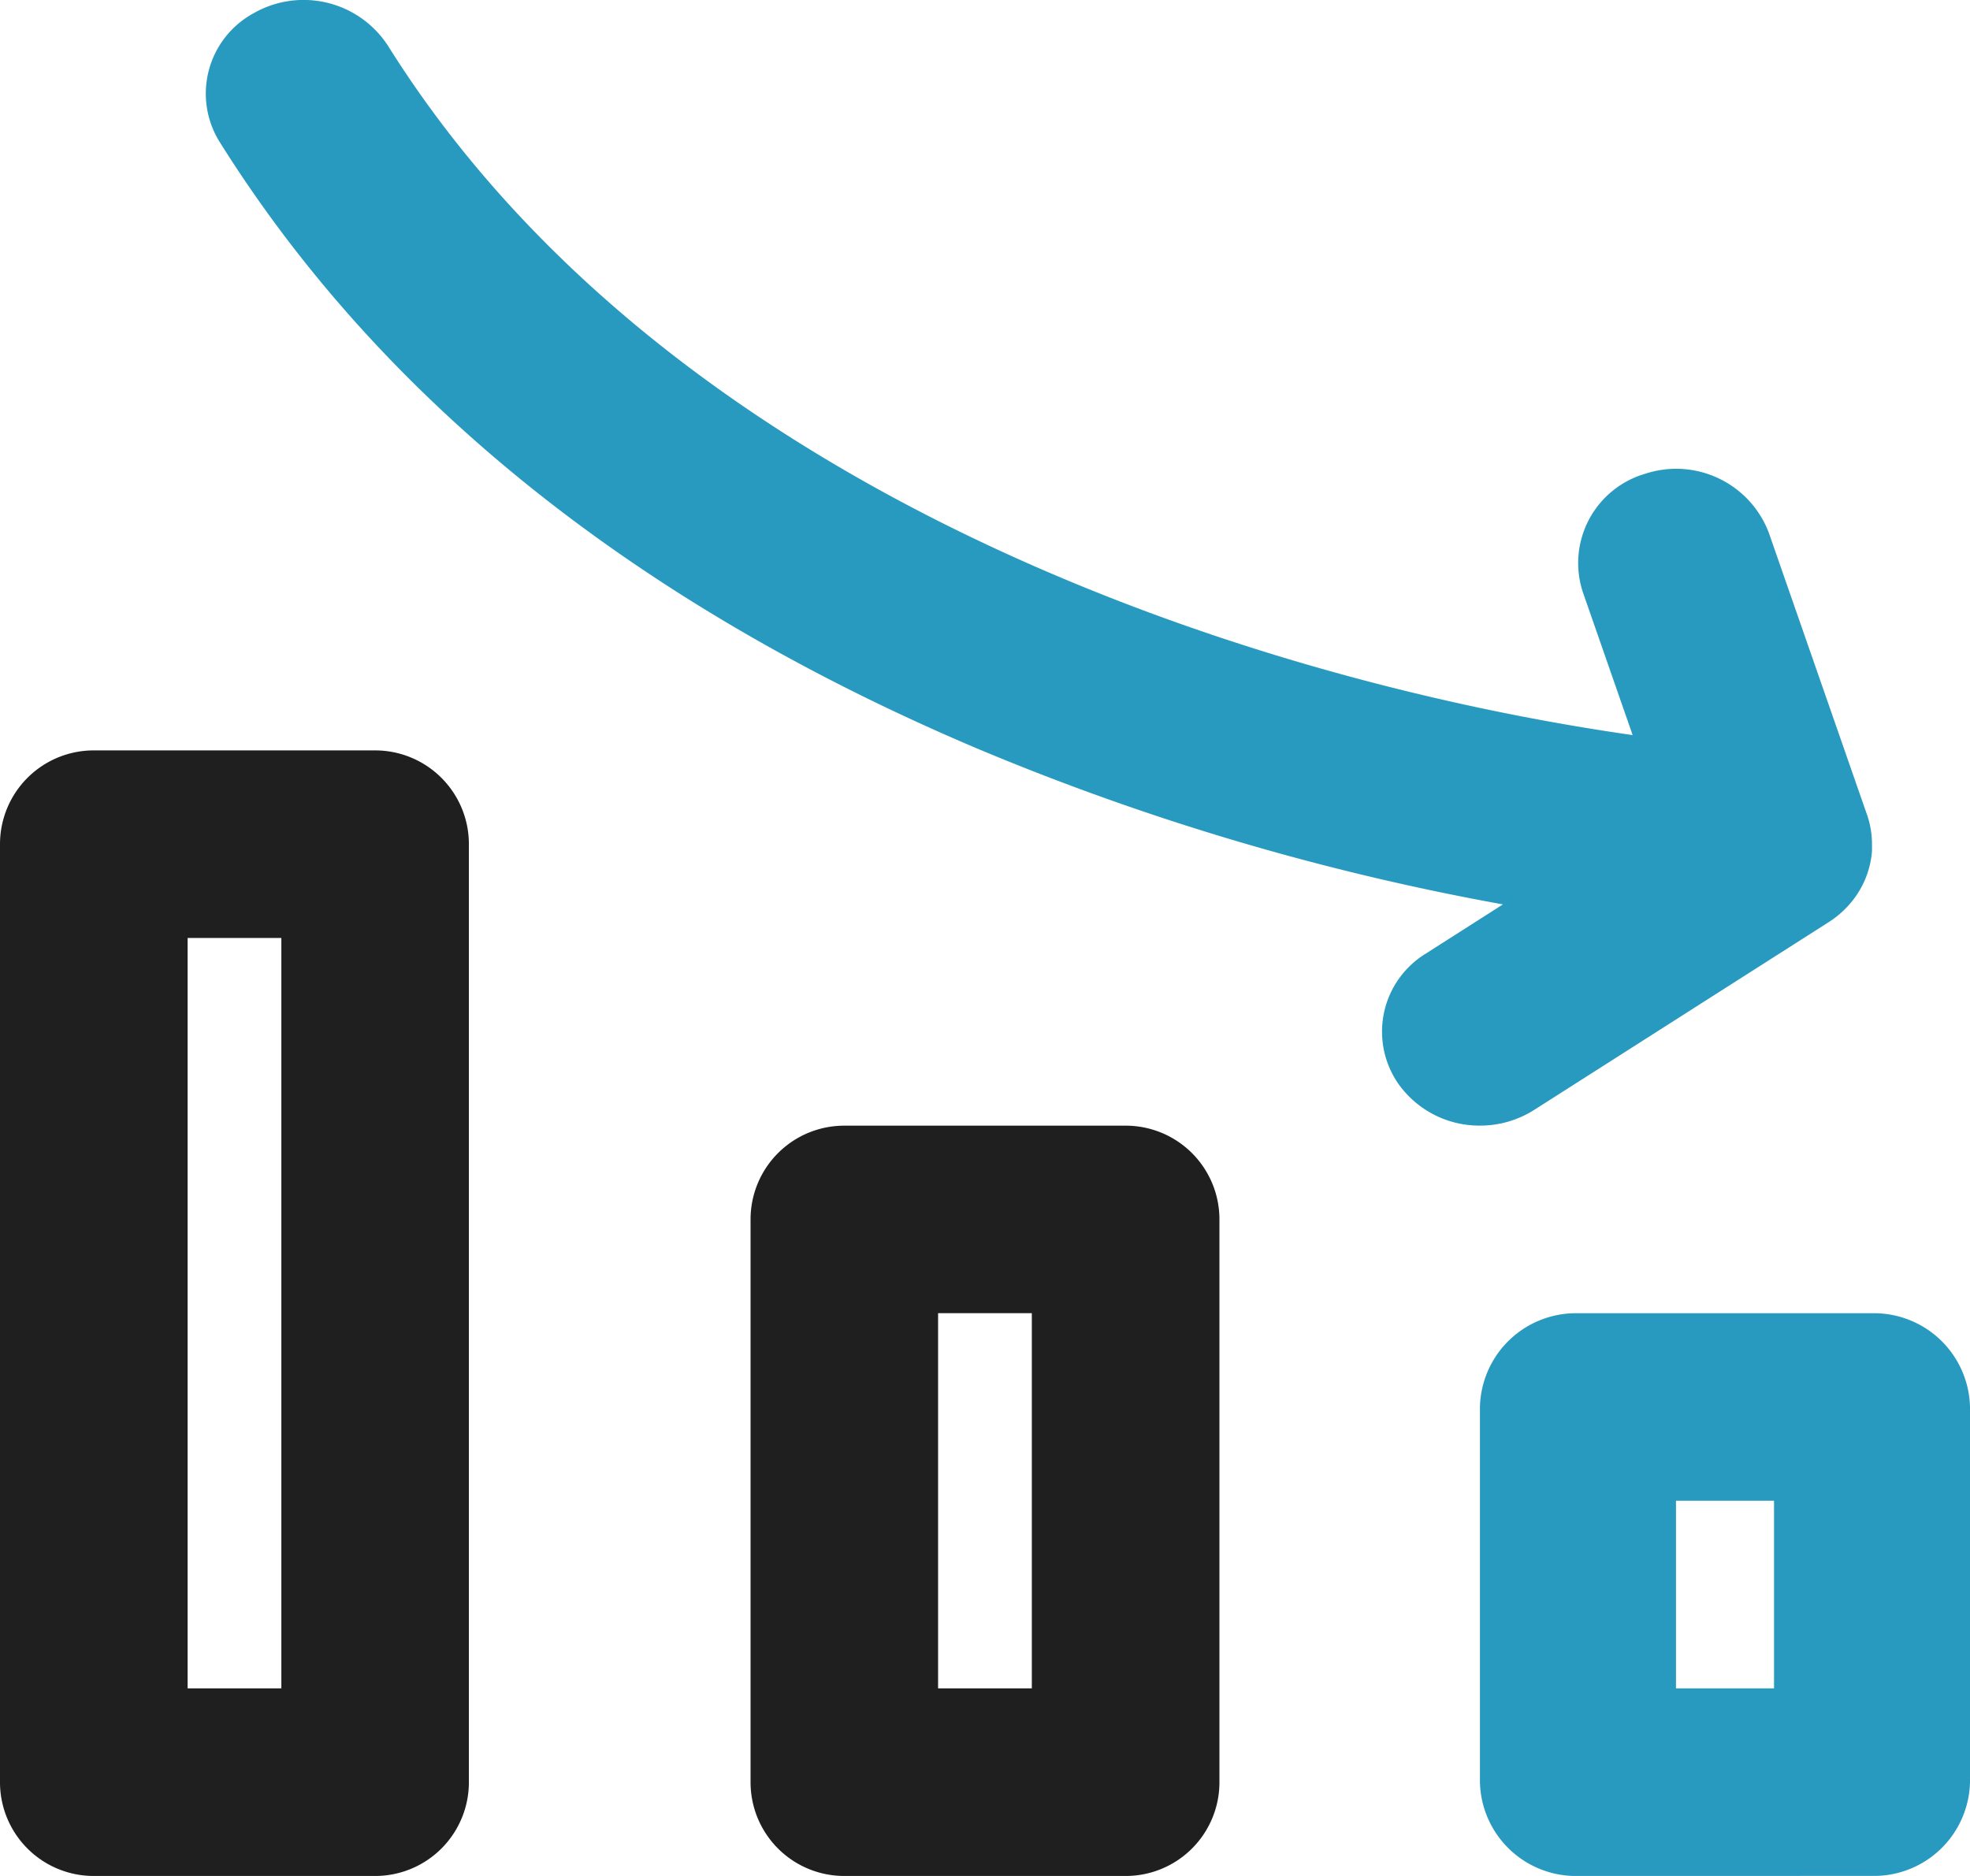 <svg xmlns="http://www.w3.org/2000/svg" viewBox="0 0 86.172 82.069"><g transform="translate(0 -2.052)"><path d="M60.023,82.069a4.2,4.2,0,0,1-4.287-4.1V61.551a4.2,4.2,0,0,1,4.287-4.1H72.885a4.2,4.2,0,0,1,4.287,4.1V77.966a4.2,4.2,0,0,1-4.287,4.1Zm4.288-8.207H68.6V65.655H64.311ZM52.168,47.414a4,4,0,0,1,1.19-5.69l3.384-2.159a109.786,109.786,0,0,1-23.033-6.833C18.809,26.409,7.673,17.486.611,6.215A4,4,0,0,1,2.083.585,4.4,4.4,0,0,1,7.965,1.993C20.173,21.48,45.528,29.746,62.415,32.158l-2.173-6.239a4.067,4.067,0,0,1,2.713-5.19,4.333,4.333,0,0,1,5.423,2.595l4.255,12.22a3.928,3.928,0,0,1,.252,1.418s0,.007,0,.011,0,.02,0,.03,0,.015,0,.023,0,.015,0,.023,0,.03,0,.046,0,.009,0,.013,0,.023,0,.034,0,.012,0,.019,0,.019,0,.029,0,.009,0,.013,0,.005,0,.008v.021a3.989,3.989,0,0,1-.893,2.221l-.013.015-.013.015a4.2,4.2,0,0,1-.693.662l-.012.009-.024.018-.027.02,0,0c-.085.062-.172.121-.261.176L58.114,48.552a4.4,4.4,0,0,1-2.374.69A4.34,4.34,0,0,1,52.168,47.414Z" transform="translate(9 2.052)" fill="#289ac0"></path><path d="M51.241,59.241H38.931a4.1,4.1,0,0,1-4.1-4.1V30.517a4.1,4.1,0,0,1,4.1-4.1h12.31a4.1,4.1,0,0,1,4.1,4.1V55.138A4.1,4.1,0,0,1,51.241,59.241Zm-8.207-8.207h4.1V34.621h-4.1ZM18.414,59.241H6.1a4.1,4.1,0,0,1-4.1-4.1V14.1A4.1,4.1,0,0,1,6.1,10h12.31a4.1,4.1,0,0,1,4.1,4.1V55.138A4.1,4.1,0,0,1,18.414,59.241Zm-8.207-8.207h4.1V18.207h-4.1Z" transform="translate(-2 24.88)" fill="#1f1f1f"></path></g></svg>